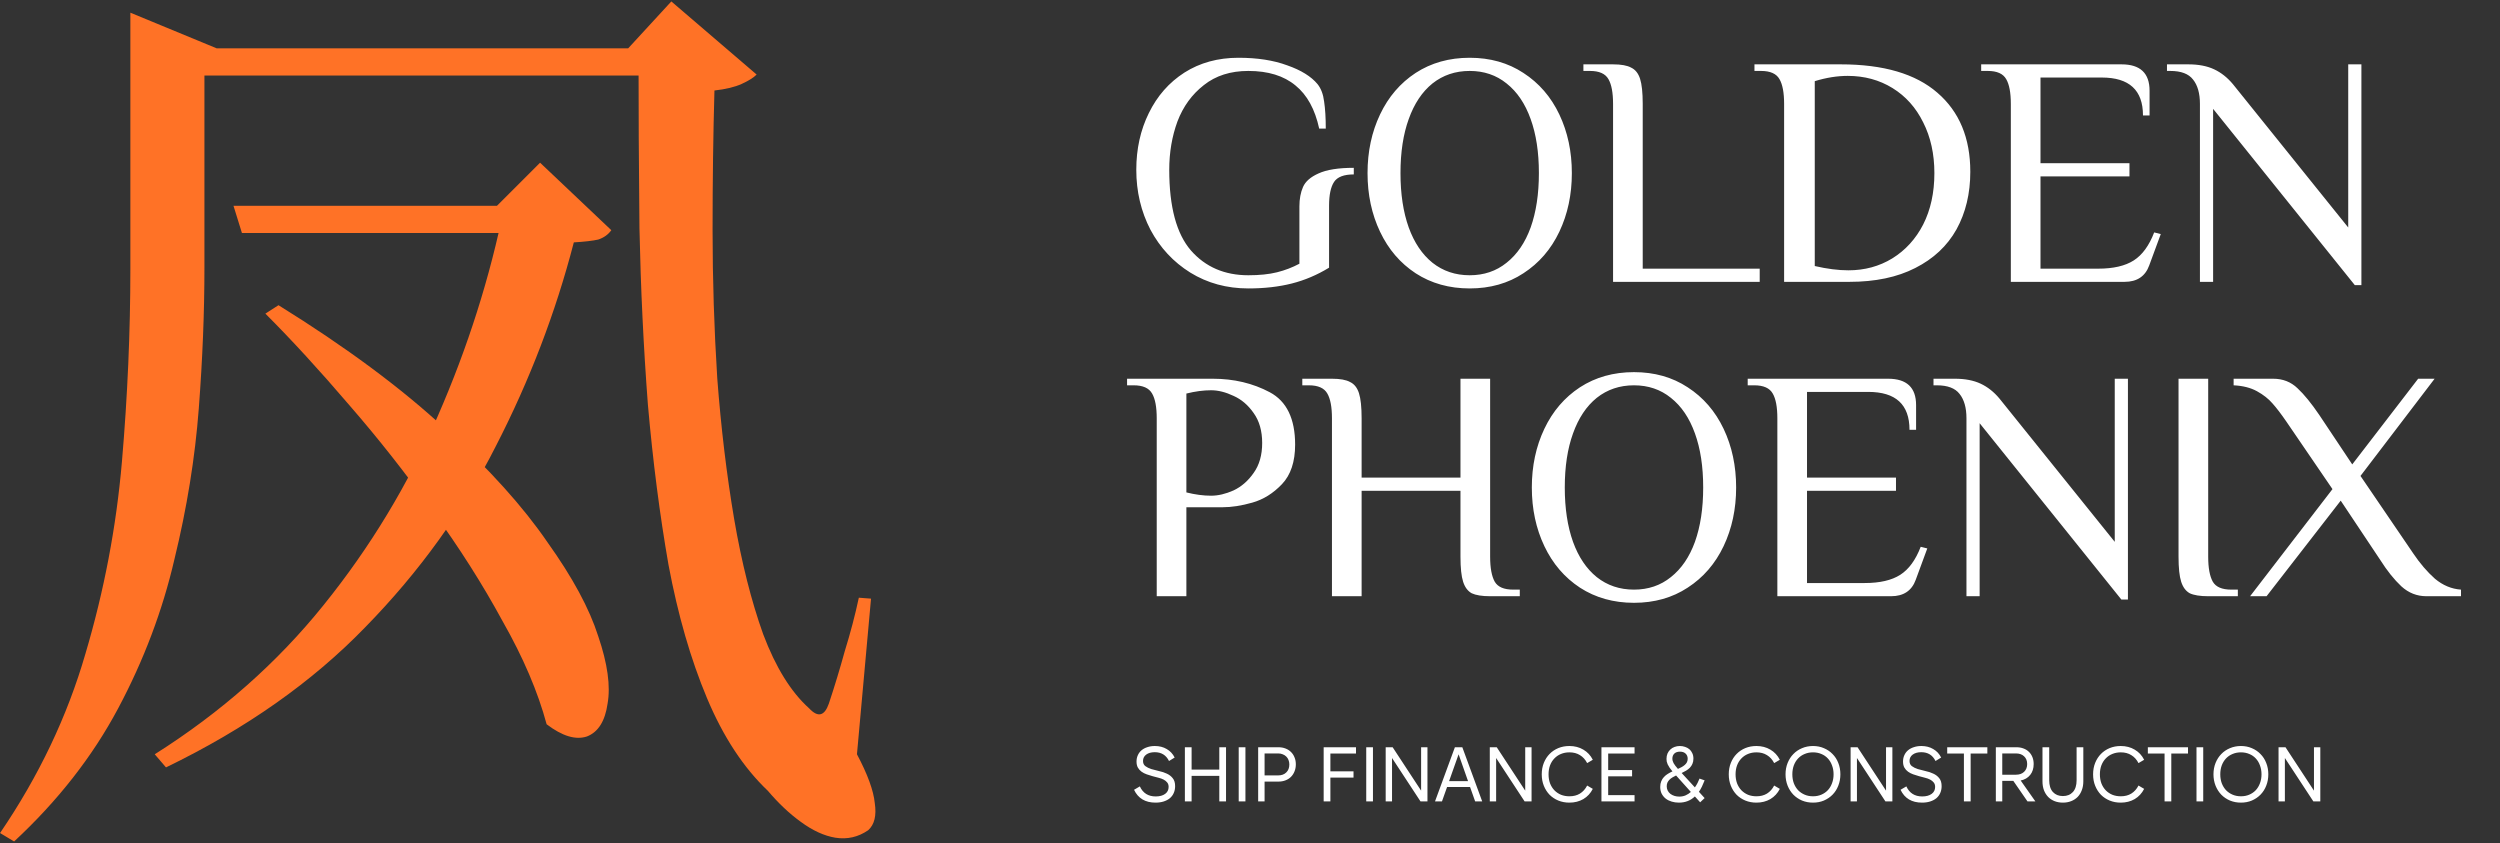 <?xml version="1.0" encoding="UTF-8"?> <svg xmlns="http://www.w3.org/2000/svg" width="501" height="169" viewBox="0 0 501 169" fill="none"><rect x="0" y="0" width="501" height="169" fill="#333333" stroke="none"/><path d="M99.587 41.245L108.23 32.603L122.509 46.13C121.883 47.007 121.006 47.633 119.879 48.009C118.751 48.26 117.123 48.448 114.994 48.573C111.361 62.601 106.163 76.192 99.4 89.343C92.761 102.495 84.056 114.582 73.284 125.605C62.637 136.627 49.298 146.021 33.265 153.787L31.01 151.157C44.287 142.765 55.56 132.807 64.829 121.283C74.223 109.635 81.864 96.984 87.751 83.331C93.763 69.553 98.21 55.525 101.09 41.245H99.587ZM107.666 41.245V46.694H48.483L46.792 41.245H107.666ZM55.811 61.161C69.338 69.553 80.486 77.82 89.254 85.962C98.022 93.978 104.848 101.556 109.733 108.695C114.743 115.71 118.125 121.972 119.879 127.483C121.758 132.995 122.384 137.504 121.758 141.011C121.257 144.518 119.879 146.71 117.624 147.587C115.37 148.338 112.677 147.524 109.545 145.144C107.792 138.631 104.848 131.742 100.715 124.477C96.707 117.087 92.01 109.697 86.624 102.307C81.363 94.917 75.789 87.84 69.902 81.076C64.015 74.188 58.441 68.113 53.181 62.852L55.811 61.161ZM136.225 9.681V15.13H34.017V9.681H136.225ZM26.125 2.542L43.411 9.681H40.968V53.646C40.968 62.539 40.592 71.933 39.841 81.828C39.089 91.723 37.461 101.806 34.956 112.077C32.576 122.348 28.818 132.306 23.683 141.95C18.547 151.595 11.596 160.488 2.828 168.63L0.01 166.939C7.776 155.541 13.475 143.579 17.107 131.053C20.865 118.402 23.307 105.564 24.434 92.537C25.562 79.386 26.125 66.484 26.125 53.834V2.542ZM125.891 9.681L134.534 0.287L151.631 14.942C151.005 15.568 150.003 16.195 148.625 16.821C147.247 17.447 145.431 17.885 143.176 18.136C142.926 26.904 142.8 36.235 142.8 46.13C142.8 56.026 143.114 65.921 143.74 75.816C144.491 85.711 145.619 95.105 147.122 103.998C148.625 112.766 150.566 120.469 152.946 127.108C155.451 133.746 158.52 138.694 162.152 141.95C163.906 143.829 165.221 143.516 166.098 141.011C167.225 137.629 168.29 134.122 169.292 130.49C170.419 126.857 171.359 123.287 172.11 119.78L174.553 119.968L171.734 151.157C173.864 155.165 175.054 158.421 175.304 160.927C175.68 163.432 175.241 165.248 173.989 166.375C171.985 167.753 169.793 168.254 167.413 167.878C165.158 167.502 162.841 166.438 160.461 164.684C158.207 163.056 156.015 160.989 153.885 158.484C149.001 153.85 144.93 147.65 141.673 139.884C138.416 132.118 135.849 123.225 133.97 113.204C132.216 103.184 130.839 92.475 129.837 81.076C128.96 69.553 128.396 57.779 128.146 45.755C128.02 33.605 127.958 21.58 127.958 9.681H125.891Z" fill="#FF7226"></path><path d="M250.166 57.803C245.852 57.803 241.978 56.746 238.544 54.633C235.154 52.52 232.49 49.658 230.553 46.048C228.66 42.394 227.713 38.387 227.713 34.029C227.713 29.846 228.55 26.06 230.223 22.67C231.896 19.236 234.273 16.529 237.355 14.547C240.481 12.566 244.091 11.576 248.185 11.576C251.971 11.576 255.229 12.082 257.959 13.095C260.733 14.063 262.758 15.318 264.034 16.859C264.739 17.739 265.179 18.906 265.355 20.359C265.575 21.812 265.685 23.617 265.685 25.774H264.365C263.528 21.9 261.943 19.016 259.61 17.123C257.277 15.186 254.129 14.217 250.166 14.217C246.6 14.217 243.629 15.164 241.251 17.057C238.874 18.906 237.113 21.327 235.968 24.321C234.867 27.315 234.317 30.551 234.317 34.029C234.317 41.469 235.77 46.862 238.676 50.208C241.581 53.51 245.412 55.161 250.166 55.161C252.412 55.161 254.327 54.963 255.912 54.567C257.497 54.171 258.994 53.598 260.402 52.85V41.359C260.402 39.862 260.645 38.563 261.129 37.463C261.613 36.362 262.648 35.46 264.233 34.755C265.862 34.007 268.217 33.633 271.299 33.633V34.953C269.318 34.953 267.997 35.46 267.336 36.472C266.676 37.485 266.346 39.07 266.346 41.227V53.642C263.968 55.095 261.481 56.152 258.883 56.812C256.286 57.472 253.38 57.803 250.166 57.803ZM294.526 57.803C290.432 57.803 286.822 56.79 283.696 54.765C280.614 52.74 278.237 49.966 276.564 46.444C274.891 42.922 274.054 39.004 274.054 34.689C274.054 30.375 274.891 26.456 276.564 22.934C278.237 19.412 280.614 16.639 283.696 14.614C286.822 12.588 290.432 11.576 294.526 11.576C298.621 11.576 302.209 12.588 305.29 14.614C308.416 16.639 310.816 19.412 312.489 22.934C314.162 26.456 314.998 30.375 314.998 34.689C314.998 39.004 314.162 42.922 312.489 46.444C310.816 49.966 308.416 52.74 305.29 54.765C302.209 56.79 298.621 57.803 294.526 57.803ZM294.526 55.161C297.388 55.161 299.853 54.325 301.923 52.652C304.036 50.979 305.643 48.623 306.743 45.586C307.844 42.504 308.394 38.872 308.394 34.689C308.394 30.507 307.844 26.897 306.743 23.859C305.643 20.777 304.036 18.4 301.923 16.727C299.853 15.054 297.388 14.217 294.526 14.217C291.665 14.217 289.177 15.054 287.064 16.727C284.995 18.4 283.41 20.777 282.309 23.859C281.208 26.897 280.658 30.507 280.658 34.689C280.658 38.872 281.208 42.504 282.309 45.586C283.41 48.623 284.995 50.979 287.064 52.652C289.177 54.325 291.665 55.161 294.526 55.161ZM323.258 20.821C323.258 18.576 322.95 16.925 322.334 15.868C321.717 14.768 320.484 14.217 318.635 14.217H317.315V12.896H323.258C324.887 12.896 326.098 13.117 326.89 13.557C327.727 13.953 328.321 14.702 328.673 15.802C329.025 16.903 329.202 18.576 329.202 20.821V53.84H352.645V56.482H323.258V20.821ZM357.536 20.821C357.536 18.576 357.228 16.925 356.612 15.868C355.995 14.768 354.763 14.217 352.914 14.217H351.593V12.896H368.895C377.436 12.896 383.886 14.79 388.244 18.576C392.647 22.362 394.848 27.645 394.848 34.425C394.848 38.784 393.923 42.636 392.074 45.982C390.225 49.284 387.474 51.859 383.82 53.708C380.209 55.557 375.807 56.482 370.612 56.482H357.536V20.821ZM370.414 54.171C373.672 54.171 376.599 53.378 379.197 51.793C381.838 50.164 383.908 47.897 385.404 44.991C386.901 42.041 387.65 38.608 387.65 34.689C387.65 30.859 386.901 27.469 385.404 24.519C383.952 21.57 381.904 19.28 379.263 17.651C376.621 16.022 373.628 15.208 370.282 15.208C368.168 15.208 365.967 15.56 363.678 16.265V53.312C366.143 53.884 368.389 54.171 370.414 54.171ZM402.971 20.821C402.971 18.576 402.663 16.925 402.047 15.868C401.43 14.768 400.198 14.217 398.349 14.217H397.028V12.896H425.16C428.902 12.896 430.773 14.658 430.773 18.18V23.133H429.453C429.453 18.07 426.701 15.538 421.198 15.538H408.915V32.708H426.745V35.35H408.915V53.84H420.471C423.509 53.84 425.887 53.29 427.604 52.189C429.321 51.089 430.685 49.218 431.698 46.576L433.019 46.906L430.707 53.18C429.915 55.381 428.264 56.482 425.754 56.482H402.971V20.821ZM443.508 21.812V56.482H440.867V20.821C440.867 18.708 440.405 17.079 439.48 15.934C438.6 14.79 437.081 14.217 434.923 14.217H434.263V12.896H438.556C440.581 12.896 442.298 13.227 443.707 13.887C445.115 14.547 446.37 15.538 447.471 16.859L470.584 45.586V12.896H473.226V57.142H471.905L443.508 21.812ZM231.808 83.821C231.808 81.576 231.5 79.925 230.883 78.868C230.267 77.768 229.034 77.217 227.185 77.217H225.864V75.897H243.034C247.261 75.897 251.069 76.799 254.459 78.604C257.849 80.409 259.544 83.909 259.544 89.104C259.544 92.538 258.663 95.18 256.902 97.029C255.141 98.878 253.16 100.111 250.959 100.727C248.802 101.343 246.82 101.652 245.015 101.652H237.751V119.482H231.808V83.821ZM242.704 99.34C244.113 99.34 245.61 98.988 247.195 98.284C248.78 97.535 250.122 96.368 251.223 94.784C252.368 93.199 252.94 91.195 252.94 88.774C252.94 86.353 252.368 84.35 251.223 82.764C250.122 81.18 248.78 80.035 247.195 79.331C245.61 78.582 244.113 78.208 242.704 78.208C241.163 78.208 239.512 78.428 237.751 78.868V98.68C239.512 99.12 241.163 99.34 242.704 99.34ZM266.924 83.821C266.924 81.576 266.616 79.925 266 78.868C265.383 77.768 264.151 77.217 262.301 77.217H260.981V75.897H266.924C268.553 75.897 269.764 76.117 270.556 76.557C271.393 76.953 271.987 77.702 272.339 78.802C272.692 79.903 272.868 81.576 272.868 83.821V95.708H292.679V75.897H298.623V111.557C298.623 113.803 298.931 115.476 299.547 116.576C300.164 117.633 301.396 118.161 303.245 118.161H304.566V119.482H298.623C296.994 119.482 295.761 119.284 294.924 118.888C294.132 118.447 293.56 117.677 293.207 116.576C292.855 115.476 292.679 113.803 292.679 111.557V98.35H272.868V119.482H266.924V83.821ZM327.45 120.803C323.356 120.803 319.746 119.79 316.62 117.765C313.538 115.74 311.161 112.966 309.488 109.444C307.815 105.922 306.978 102.004 306.978 97.689C306.978 93.375 307.815 89.456 309.488 85.934C311.161 82.412 313.538 79.639 316.62 77.614C319.746 75.588 323.356 74.576 327.45 74.576C331.544 74.576 335.132 75.588 338.214 77.614C341.34 79.639 343.739 82.412 345.412 85.934C347.085 89.456 347.922 93.375 347.922 97.689C347.922 102.004 347.085 105.922 345.412 109.444C343.739 112.966 341.34 115.74 338.214 117.765C335.132 119.79 331.544 120.803 327.45 120.803ZM327.45 118.161C330.312 118.161 332.777 117.325 334.846 115.652C336.96 113.979 338.566 111.623 339.667 108.586C340.768 105.504 341.318 101.872 341.318 97.689C341.318 93.507 340.768 89.897 339.667 86.859C338.566 83.777 336.96 81.4 334.846 79.727C332.777 78.054 330.312 77.217 327.45 77.217C324.588 77.217 322.101 78.054 319.988 79.727C317.918 81.4 316.334 83.777 315.233 86.859C314.132 89.897 313.582 93.507 313.582 97.689C313.582 101.872 314.132 105.504 315.233 108.586C316.334 111.623 317.918 113.979 319.988 115.652C322.101 117.325 324.588 118.161 327.45 118.161ZM356.182 83.821C356.182 81.576 355.874 79.925 355.257 78.868C354.641 77.768 353.408 77.217 351.559 77.217H350.238V75.897H378.371C382.113 75.897 383.984 77.658 383.984 81.18V86.132H382.663C382.663 81.07 379.912 78.538 374.409 78.538H362.125V95.708H379.956V98.35H362.125V116.84H373.682C376.72 116.84 379.097 116.29 380.814 115.189C382.531 114.089 383.896 112.218 384.909 109.576L386.229 109.906L383.918 116.18C383.126 118.381 381.475 119.482 378.965 119.482H356.182V83.821ZM396.719 84.812V119.482H394.078V83.821C394.078 81.708 393.615 80.079 392.691 78.934C391.81 77.79 390.291 77.217 388.134 77.217H387.474V75.897H391.766C393.791 75.897 395.508 76.227 396.917 76.887C398.326 77.547 399.581 78.538 400.682 79.859L423.795 108.586V75.897H426.437V120.142H425.116L396.719 84.812ZM442.522 119.482C440.893 119.482 439.66 119.284 438.823 118.888C438.031 118.447 437.459 117.677 437.106 116.576C436.754 115.476 436.578 113.803 436.578 111.557V75.897H442.522V111.557C442.522 113.803 442.83 115.476 443.446 116.576C444.062 117.633 445.295 118.161 447.144 118.161H448.465V119.482H442.522ZM467.428 98.019L458.183 84.481C457.126 82.941 456.202 81.73 455.409 80.849C454.617 79.925 453.582 79.11 452.306 78.406C451.029 77.702 449.466 77.305 447.617 77.217V75.897H455.541C457.479 75.897 459.108 76.535 460.428 77.812C461.749 79.044 463.202 80.827 464.787 83.161L471.391 93.067L484.598 75.897H487.9L473.042 95.378L483.608 110.897C484.973 112.922 486.425 114.617 487.966 115.982C489.551 117.303 491.29 118.029 493.183 118.161V119.482H486.249C484.356 119.482 482.683 118.822 481.23 117.501C479.778 116.136 478.369 114.375 477.004 112.218L469.079 100.331L454.221 119.482H450.919L467.428 98.019Z" fill="white"></path><path d="M231.572 160.848C229.515 160.848 228.079 159.99 227.262 158.274L228.425 157.592C229.045 158.936 230.105 159.607 231.603 159.607C232.399 159.607 233.029 159.437 233.494 159.096C233.96 158.755 234.192 158.29 234.192 157.701C234.192 157.339 234.099 157.044 233.913 156.817C233.727 156.579 233.484 156.383 233.184 156.228C232.885 156.073 232.538 155.949 232.146 155.856C231.763 155.753 231.371 155.649 230.968 155.546C230.575 155.432 230.182 155.308 229.789 155.174C229.407 155.039 229.066 154.864 228.766 154.647C228.466 154.43 228.224 154.161 228.038 153.841C227.852 153.51 227.759 153.102 227.759 152.616C227.759 152.151 227.846 151.727 228.022 151.345C228.198 150.952 228.446 150.621 228.766 150.352C229.087 150.084 229.474 149.877 229.929 149.732C230.384 149.577 230.885 149.5 231.433 149.5C232.332 149.5 233.122 149.701 233.804 150.104C234.497 150.497 235.029 151.066 235.401 151.81L234.27 152.507C233.691 151.329 232.74 150.74 231.417 150.74C230.704 150.74 230.13 150.9 229.696 151.221C229.273 151.541 229.061 151.965 229.061 152.492C229.061 152.947 229.216 153.293 229.526 153.53C229.846 153.768 230.244 153.965 230.719 154.12C231.205 154.264 231.722 154.399 232.27 154.523C232.828 154.636 233.345 154.807 233.82 155.034C234.306 155.251 234.704 155.556 235.014 155.949C235.334 156.331 235.494 156.864 235.494 157.546C235.494 158.052 235.401 158.512 235.215 158.925C235.04 159.328 234.781 159.675 234.44 159.964C234.099 160.243 233.686 160.46 233.2 160.615C232.714 160.77 232.172 160.848 231.572 160.848ZM237.45 149.748H238.798V154.228H244.348V149.748H245.697V160.6H244.348V155.484H238.798V160.6H237.45V149.748ZM248.237 149.748H249.585V160.6H248.237V149.748ZM253.422 155.391H256.15C256.822 155.391 257.36 155.194 257.763 154.802C258.176 154.409 258.383 153.872 258.383 153.189C258.383 152.859 258.326 152.559 258.212 152.29C258.109 152.022 257.959 151.794 257.763 151.608C257.566 151.412 257.329 151.262 257.05 151.159C256.781 151.045 256.481 150.988 256.15 150.988H253.422V155.391ZM252.135 160.6V149.748H256.197C256.714 149.748 257.184 149.831 257.608 149.996C258.042 150.161 258.409 150.394 258.708 150.694C259.018 150.993 259.256 151.355 259.421 151.779C259.597 152.192 259.685 152.657 259.685 153.174C259.685 153.691 259.597 154.161 259.421 154.585C259.256 155.008 259.018 155.375 258.708 155.685C258.409 155.985 258.042 156.218 257.608 156.383C257.184 156.548 256.714 156.631 256.197 156.631H253.422V160.6H252.135ZM265.262 149.748H271.742V151.004H266.61V154.569H271.245V155.825H266.61V160.6H265.262V149.748ZM273.793 149.748H275.141V160.6H273.793V149.748ZM277.691 160.6V149.748H279.087L284.791 158.445V149.748H286.063V160.6H284.667L278.963 151.903V160.6H277.691ZM290.398 156.538H294.196L292.304 151.159L290.398 156.538ZM293.049 149.748L297.033 160.6H295.622L294.599 157.716H289.995L288.971 160.6H287.576L291.56 149.748H293.049ZM298.554 160.6V149.748H299.949L305.654 158.445V149.748H306.925V160.6H305.53L299.825 151.903V160.6H298.554ZM314.5 160.848C313.704 160.848 312.965 160.708 312.283 160.429C311.611 160.15 311.027 159.762 310.531 159.266C310.046 158.76 309.663 158.161 309.384 157.468C309.105 156.776 308.966 156.011 308.966 155.174C308.966 154.337 309.105 153.572 309.384 152.879C309.663 152.187 310.046 151.593 310.531 151.097C311.027 150.59 311.611 150.197 312.283 149.918C312.965 149.639 313.704 149.5 314.5 149.5C315.554 149.5 316.489 149.743 317.306 150.228C318.122 150.704 318.753 151.381 319.197 152.259L318.066 152.926C317.704 152.223 317.223 151.691 316.624 151.329C316.035 150.957 315.332 150.771 314.516 150.771C313.895 150.771 313.327 150.88 312.81 151.097C312.304 151.303 311.865 151.603 311.493 151.996C311.12 152.378 310.831 152.843 310.624 153.391C310.428 153.928 310.33 154.523 310.33 155.174C310.33 155.825 310.428 156.424 310.624 156.972C310.831 157.509 311.12 157.975 311.493 158.367C311.865 158.75 312.304 159.049 312.81 159.266C313.327 159.473 313.895 159.576 314.516 159.576C315.332 159.576 316.035 159.396 316.624 159.034C317.223 158.662 317.704 158.124 318.066 157.422L319.197 158.088C318.753 158.967 318.122 159.649 317.306 160.135C316.489 160.61 315.554 160.848 314.5 160.848ZM320.93 149.748H327.565V151.004H322.279V154.321H327.069V155.577H322.279V159.344H327.565V160.6H320.93V149.748ZM335.887 155.406C335.629 155.53 335.386 155.659 335.159 155.794C334.931 155.928 334.73 156.083 334.554 156.259C334.389 156.424 334.254 156.615 334.151 156.833C334.058 157.05 334.012 157.298 334.012 157.577C334.012 157.897 334.079 158.186 334.213 158.445C334.347 158.703 334.528 158.92 334.756 159.096C334.993 159.272 335.262 159.406 335.562 159.499C335.862 159.592 336.182 159.638 336.523 159.638C336.988 159.638 337.412 159.556 337.794 159.39C338.187 159.215 338.538 158.987 338.848 158.708L335.887 155.406ZM336.259 154.089C336.528 153.965 336.781 153.841 337.019 153.717C337.257 153.582 337.463 153.437 337.639 153.282C337.815 153.127 337.954 152.952 338.058 152.755C338.161 152.549 338.213 152.316 338.213 152.058C338.213 151.634 338.078 151.293 337.81 151.035C337.541 150.766 337.159 150.632 336.662 150.632C336.177 150.632 335.8 150.761 335.531 151.019C335.272 151.277 335.143 151.613 335.143 152.027C335.143 152.326 335.226 152.631 335.391 152.941C335.557 153.241 335.846 153.624 336.259 154.089ZM336.647 149.5C337.009 149.5 337.35 149.557 337.67 149.67C338.001 149.774 338.29 149.929 338.538 150.135C338.786 150.342 338.983 150.606 339.127 150.926C339.282 151.236 339.36 151.603 339.36 152.027C339.36 152.43 339.293 152.781 339.158 153.081C339.034 153.37 338.864 153.629 338.647 153.856C338.43 154.073 338.177 154.269 337.887 154.445C337.608 154.61 337.314 154.766 337.004 154.91L339.654 157.794C339.851 157.515 340.027 157.225 340.182 156.926C340.337 156.626 340.471 156.326 340.585 156.026L341.608 156.383C341.432 156.838 341.251 157.256 341.065 157.639C340.879 158.021 340.678 158.367 340.461 158.677L341.608 159.933L340.709 160.786L339.654 159.607C338.786 160.434 337.722 160.848 336.461 160.848C335.955 160.848 335.474 160.78 335.019 160.646C334.564 160.512 334.167 160.315 333.826 160.057C333.484 159.788 333.211 159.458 333.004 159.065C332.808 158.672 332.709 158.217 332.709 157.701C332.709 157.267 332.777 156.889 332.911 156.569C333.045 156.238 333.226 155.954 333.453 155.716C333.681 155.468 333.939 155.256 334.229 155.081C334.528 154.895 334.838 154.729 335.159 154.585C334.921 154.306 334.725 154.052 334.57 153.825C334.415 153.587 334.291 153.37 334.198 153.174C334.115 152.978 334.053 152.792 334.012 152.616C333.981 152.44 333.965 152.264 333.965 152.089C333.965 151.686 334.032 151.324 334.167 151.004C334.311 150.683 334.502 150.414 334.74 150.197C334.978 149.97 335.257 149.8 335.577 149.686C335.908 149.562 336.265 149.5 336.647 149.5ZM351.978 160.848C351.183 160.848 350.444 160.708 349.762 160.429C349.09 160.15 348.506 159.762 348.01 159.266C347.524 158.76 347.142 158.161 346.863 157.468C346.584 156.776 346.444 156.011 346.444 155.174C346.444 154.337 346.584 153.572 346.863 152.879C347.142 152.187 347.524 151.593 348.01 151.097C348.506 150.59 349.09 150.197 349.762 149.918C350.444 149.639 351.183 149.5 351.978 149.5C353.033 149.5 353.968 149.743 354.784 150.228C355.601 150.704 356.231 151.381 356.676 152.259L355.544 152.926C355.182 152.223 354.702 151.691 354.102 151.329C353.513 150.957 352.81 150.771 351.994 150.771C351.374 150.771 350.805 150.88 350.289 151.097C349.782 151.303 349.343 151.603 348.971 151.996C348.599 152.378 348.31 152.843 348.103 153.391C347.906 153.928 347.808 154.523 347.808 155.174C347.808 155.825 347.906 156.424 348.103 156.972C348.31 157.509 348.599 157.975 348.971 158.367C349.343 158.75 349.782 159.049 350.289 159.266C350.805 159.473 351.374 159.576 351.994 159.576C352.81 159.576 353.513 159.396 354.102 159.034C354.702 158.662 355.182 158.124 355.544 157.422L356.676 158.088C356.231 158.967 355.601 159.649 354.784 160.135C353.968 160.61 353.033 160.848 351.978 160.848ZM363.325 160.848C362.539 160.848 361.806 160.708 361.123 160.429C360.452 160.14 359.873 159.747 359.387 159.251C358.901 158.744 358.519 158.145 358.24 157.453C357.961 156.75 357.821 155.99 357.821 155.174C357.821 154.347 357.961 153.587 358.24 152.895C358.519 152.202 358.901 151.608 359.387 151.112C359.873 150.606 360.452 150.213 361.123 149.934C361.806 149.645 362.539 149.5 363.325 149.5C364.121 149.5 364.849 149.645 365.511 149.934C366.182 150.213 366.761 150.606 367.247 151.112C367.743 151.608 368.125 152.202 368.394 152.895C368.673 153.587 368.813 154.347 368.813 155.174C368.813 155.99 368.673 156.75 368.394 157.453C368.125 158.145 367.743 158.744 367.247 159.251C366.761 159.747 366.182 160.14 365.511 160.429C364.849 160.708 364.121 160.848 363.325 160.848ZM363.325 159.576C363.935 159.576 364.493 159.468 364.999 159.251C365.505 159.034 365.94 158.734 366.301 158.352C366.663 157.959 366.942 157.494 367.138 156.957C367.345 156.419 367.448 155.825 367.448 155.174C367.448 154.523 367.345 153.928 367.138 153.391C366.942 152.843 366.663 152.378 366.301 151.996C365.94 151.603 365.505 151.303 364.999 151.097C364.493 150.88 363.935 150.771 363.325 150.771C362.715 150.771 362.157 150.88 361.651 151.097C361.144 151.303 360.705 151.603 360.333 151.996C359.971 152.378 359.687 152.843 359.48 153.391C359.284 153.928 359.186 154.523 359.186 155.174C359.186 155.825 359.284 156.419 359.48 156.957C359.687 157.494 359.971 157.959 360.333 158.352C360.705 158.734 361.144 159.034 361.651 159.251C362.157 159.468 362.715 159.576 363.325 159.576ZM370.861 160.6V149.748H372.256L377.961 158.445V149.748H379.232V160.6H377.837L372.132 151.903V160.6H370.861ZM385.179 160.848C383.122 160.848 381.686 159.99 380.869 158.274L382.032 157.592C382.652 158.936 383.712 159.607 385.21 159.607C386.006 159.607 386.636 159.437 387.101 159.096C387.567 158.755 387.799 158.29 387.799 157.701C387.799 157.339 387.706 157.044 387.52 156.817C387.334 156.579 387.091 156.383 386.791 156.228C386.492 156.073 386.145 155.949 385.753 155.856C385.37 155.753 384.978 155.649 384.575 155.546C384.182 155.432 383.789 155.308 383.396 155.174C383.014 155.039 382.673 154.864 382.373 154.647C382.073 154.43 381.831 154.161 381.645 153.841C381.459 153.51 381.366 153.102 381.366 152.616C381.366 152.151 381.453 151.727 381.629 151.345C381.805 150.952 382.053 150.621 382.373 150.352C382.694 150.084 383.081 149.877 383.536 149.732C383.991 149.577 384.492 149.5 385.04 149.5C385.939 149.5 386.729 149.701 387.411 150.104C388.104 150.497 388.636 151.066 389.008 151.81L387.877 152.507C387.298 151.329 386.347 150.74 385.024 150.74C384.311 150.74 383.737 150.9 383.303 151.221C382.88 151.541 382.668 151.965 382.668 152.492C382.668 152.947 382.823 153.293 383.133 153.53C383.453 153.768 383.851 153.965 384.326 154.12C384.812 154.264 385.329 154.399 385.877 154.523C386.435 154.636 386.952 154.807 387.427 155.034C387.913 155.251 388.311 155.556 388.621 155.949C388.941 156.331 389.101 156.864 389.101 157.546C389.101 158.052 389.008 158.512 388.822 158.925C388.647 159.328 388.388 159.675 388.047 159.964C387.706 160.243 387.293 160.46 386.807 160.615C386.321 160.77 385.779 160.848 385.179 160.848ZM398.265 149.748V151.004H394.917V160.6H393.568V151.004H390.22V149.748H398.265ZM401.253 155.251H403.997C404.679 155.251 405.222 155.06 405.625 154.678C406.038 154.285 406.245 153.763 406.245 153.112C406.245 152.461 406.038 151.944 405.625 151.562C405.222 151.179 404.679 150.988 403.997 150.988H401.253V155.251ZM403.47 156.491H401.253V160.6H399.966V149.748H404.106C404.622 149.748 405.093 149.831 405.516 149.996C405.94 150.151 406.302 150.378 406.601 150.678C406.901 150.967 407.134 151.319 407.299 151.732C407.464 152.146 407.547 152.606 407.547 153.112C407.547 153.99 407.315 154.719 406.85 155.298C406.384 155.877 405.749 156.249 404.943 156.414L407.888 160.6H406.307L403.47 156.491ZM413.406 160.848C412.806 160.848 412.253 160.749 411.747 160.553C411.251 160.357 410.822 160.078 410.46 159.716C410.098 159.344 409.814 158.894 409.608 158.367C409.411 157.84 409.313 157.241 409.313 156.569V149.748H410.662V156.367C410.662 157.391 410.91 158.176 411.406 158.724C411.902 159.261 412.568 159.53 413.406 159.53C414.243 159.53 414.909 159.261 415.405 158.724C415.902 158.176 416.15 157.391 416.15 156.367V149.748H417.498V156.569C417.498 157.241 417.395 157.84 417.188 158.367C416.992 158.894 416.713 159.344 416.351 159.716C415.989 160.078 415.555 160.357 415.049 160.553C414.553 160.749 414.005 160.848 413.406 160.848ZM424.989 160.848C424.193 160.848 423.454 160.708 422.772 160.429C422.1 160.15 421.516 159.762 421.02 159.266C420.535 158.76 420.152 158.161 419.873 157.468C419.594 156.776 419.455 156.011 419.455 155.174C419.455 154.337 419.594 153.572 419.873 152.879C420.152 152.187 420.535 151.593 421.02 151.097C421.516 150.59 422.1 150.197 422.772 149.918C423.454 149.639 424.193 149.5 424.989 149.5C426.043 149.5 426.978 149.743 427.795 150.228C428.611 150.704 429.242 151.381 429.686 152.259L428.555 152.926C428.193 152.223 427.712 151.691 427.113 151.329C426.524 150.957 425.821 150.771 425.004 150.771C424.384 150.771 423.816 150.88 423.299 151.097C422.793 151.303 422.354 151.603 421.981 151.996C421.609 152.378 421.32 152.843 421.113 153.391C420.917 153.928 420.819 154.523 420.819 155.174C420.819 155.825 420.917 156.424 421.113 156.972C421.32 157.509 421.609 157.975 421.981 158.367C422.354 158.75 422.793 159.049 423.299 159.266C423.816 159.473 424.384 159.576 425.004 159.576C425.821 159.576 426.524 159.396 427.113 159.034C427.712 158.662 428.193 158.124 428.555 157.422L429.686 158.088C429.242 158.967 428.611 159.649 427.795 160.135C426.978 160.61 426.043 160.848 424.989 160.848ZM438.476 149.748V151.004H435.128V160.6H433.779V151.004H430.43V149.748H438.476ZM440.177 149.748H441.526V160.6H440.177V149.748ZM449.083 160.848C448.298 160.848 447.564 160.708 446.882 160.429C446.21 160.14 445.631 159.747 445.145 159.251C444.66 158.744 444.277 158.145 443.998 157.453C443.719 156.75 443.58 155.99 443.58 155.174C443.58 154.347 443.719 153.587 443.998 152.895C444.277 152.202 444.66 151.608 445.145 151.112C445.631 150.606 446.21 150.213 446.882 149.934C447.564 149.645 448.298 149.5 449.083 149.5C449.879 149.5 450.607 149.645 451.269 149.934C451.941 150.213 452.519 150.606 453.005 151.112C453.501 151.608 453.884 152.202 454.152 152.895C454.431 153.587 454.571 154.347 454.571 155.174C454.571 155.99 454.431 156.75 454.152 157.453C453.884 158.145 453.501 158.744 453.005 159.251C452.519 159.747 451.941 160.14 451.269 160.429C450.607 160.708 449.879 160.848 449.083 160.848ZM449.083 159.576C449.693 159.576 450.251 159.468 450.757 159.251C451.264 159.034 451.698 158.734 452.06 158.352C452.421 157.959 452.7 157.494 452.897 156.957C453.103 156.419 453.207 155.825 453.207 155.174C453.207 154.523 453.103 153.928 452.897 153.391C452.7 152.843 452.421 152.378 452.06 151.996C451.698 151.603 451.264 151.303 450.757 151.097C450.251 150.88 449.693 150.771 449.083 150.771C448.473 150.771 447.915 150.88 447.409 151.097C446.902 151.303 446.463 151.603 446.091 151.996C445.729 152.378 445.445 152.843 445.238 153.391C445.042 153.928 444.944 154.523 444.944 155.174C444.944 155.825 445.042 156.419 445.238 156.957C445.445 157.494 445.729 157.959 446.091 158.352C446.463 158.734 446.902 159.034 447.409 159.251C447.915 159.468 448.473 159.576 449.083 159.576ZM456.619 160.6V149.748H458.014L463.719 158.445V149.748H464.99V160.6H463.595L457.89 151.903V160.6H456.619Z" fill="white"></path></svg> 